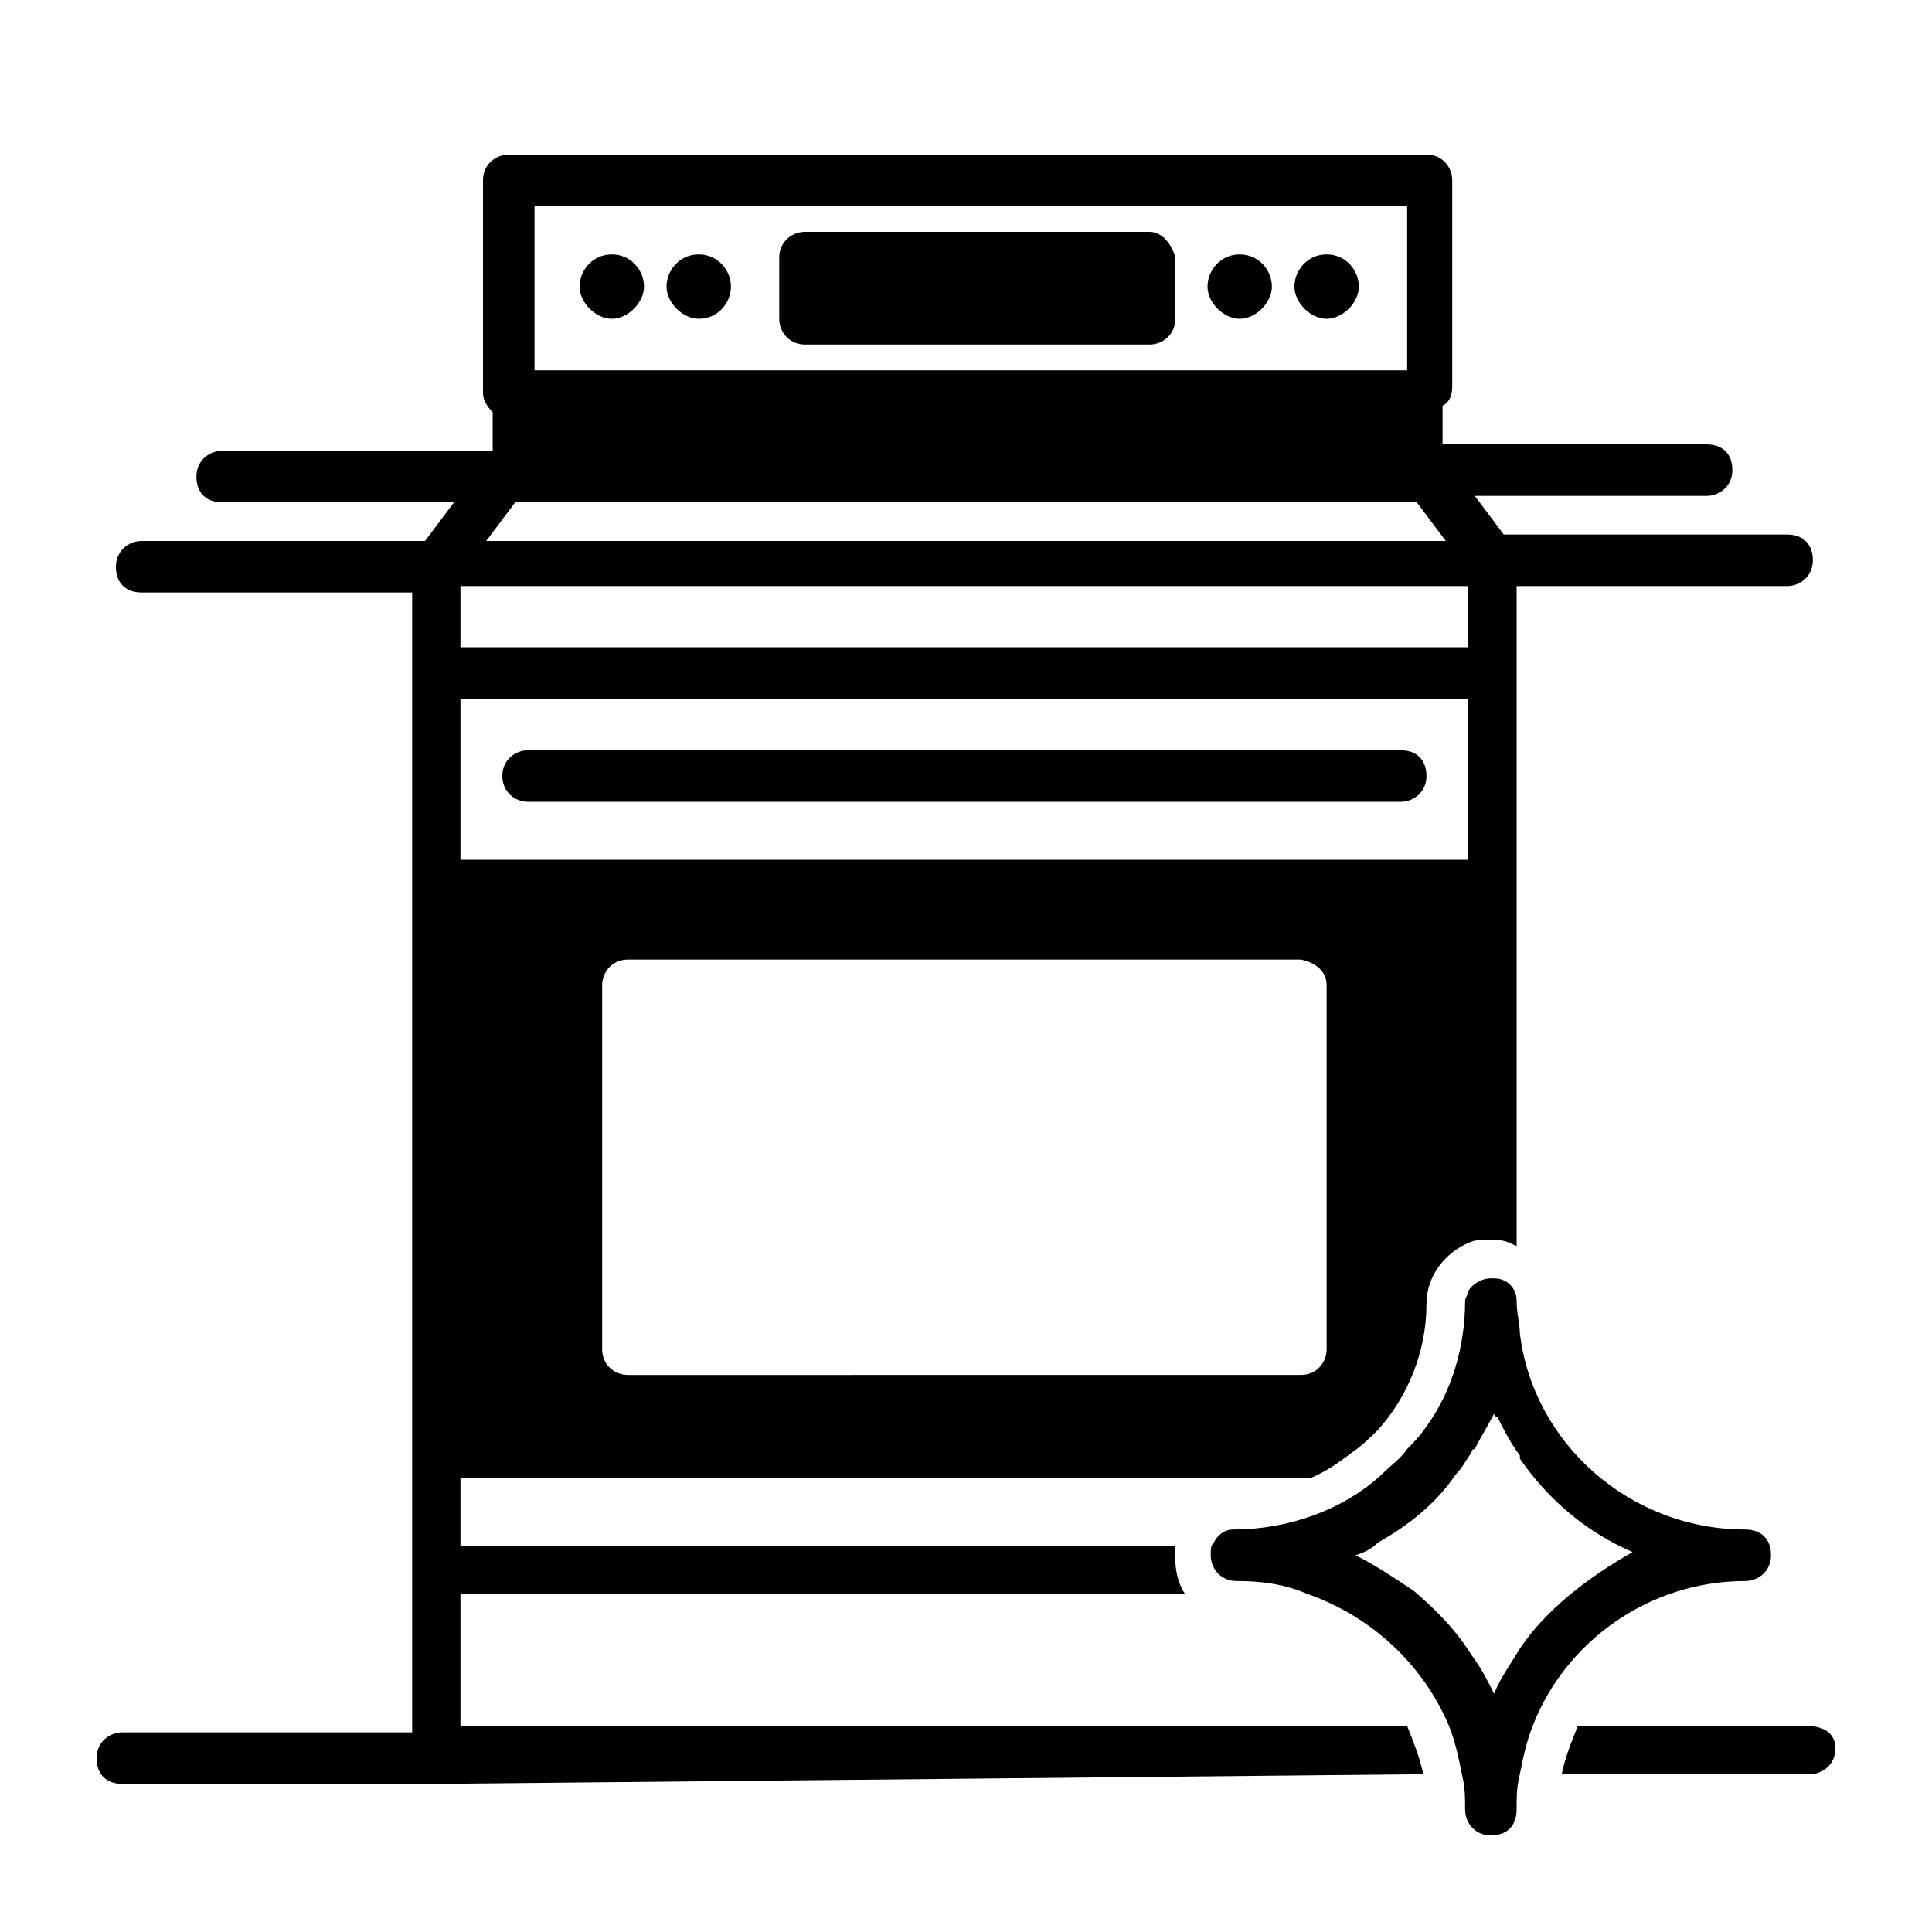 <?xml version="1.0" encoding="utf-8"?>
<!-- Generator: Adobe Illustrator 24.2.1, SVG Export Plug-In . SVG Version: 6.00 Build 0)  -->
<svg version="1.1" id="Layer_1" xmlns="http://www.w3.org/2000/svg" xmlns:xlink="http://www.w3.org/1999/xlink" x="0px" y="0px"
	 viewBox="0 0 60 60" style="enable-background:new 0 0 60 60;" xml:space="preserve">
<g>
	<g>
		<path d="M56.1,53.6H49c-0.2,0.5-0.4,1-0.5,1.5h7.7c0.4,0,0.8-0.3,0.8-0.8S56.6,53.6,56.1,53.6z"/>
		<path d="M44.2,55.1c-0.1-0.5-0.3-1-0.5-1.5c0,0,0,0,0,0c0,0,0,0,0,0H14.3v-4.1h22.5c-0.2-0.3-0.3-0.7-0.3-1.1c0-0.1,0-0.3,0-0.4
			H14.3v-2.1h26.4c0.5-0.2,0.9-0.5,1.3-0.8c0.3-0.2,0.6-0.5,0.8-0.7c0.9-1,1.5-2.4,1.5-3.9c0-0.9,0.6-1.6,1.3-1.9
			c0.2-0.1,0.4-0.1,0.7-0.1c0,0,0,0,0.1,0c0.3,0,0.5,0.1,0.7,0.2V27.4v-6.5v-2.7h8.4c0.4,0,0.8-0.3,0.8-0.8s-0.3-0.8-0.8-0.8h-8.8
			l-0.9-1.2h7.2c0.4,0,0.8-0.3,0.8-0.8s-0.3-0.8-0.8-0.8h-8.2v-1.2c0.2-0.1,0.3-0.3,0.3-0.6V5.6c0-0.4-0.3-0.8-0.8-0.8H15.8
			c-0.4,0-0.8,0.3-0.8,0.8v6.6c0,0.2,0.1,0.4,0.3,0.6v1.2H6.9c-0.4,0-0.8,0.3-0.8,0.8s0.3,0.8,0.8,0.8h7.2l-0.9,1.2H4.4
			c-0.4,0-0.8,0.3-0.8,0.8s0.3,0.8,0.8,0.8h8.4v2.7v6.5v17.7v8.5h-9c-0.4,0-0.8,0.3-0.8,0.8s0.3,0.8,0.8,0.8h9.6c0.1,0,0.1,0,0.2,0
			L44.2,55.1C44.2,55.1,44.2,55.1,44.2,55.1C44.2,55.1,44.2,55.1,44.2,55.1z M14.3,18.2h31.3v1.9H14.3V18.2z M41.2,30.6v11.3
			c0,0.4-0.3,0.8-0.8,0.8H19.5c-0.4,0-0.8-0.3-0.8-0.8V30.6c0-0.4,0.3-0.8,0.8-0.8h20.9C40.9,29.9,41.2,30.2,41.2,30.6z M45.7,26.7
			H14.3v-5h31.3V26.7z M16.6,6.4h27.1v5.1H16.6V6.4z M44,15.6l0.9,1.2H15.1l0.9-1.2H44z"/>
		<path d="M16.4,24.9h27.1c0.4,0,0.8-0.3,0.8-0.8s-0.3-0.8-0.8-0.8H16.4c-0.4,0-0.8,0.3-0.8,0.8S16,24.9,16.4,24.9z"/>
		<path d="M35.7,7.2H25c-0.4,0-0.8,0.3-0.8,0.8v1.9c0,0.4,0.3,0.8,0.8,0.8h10.7c0.4,0,0.8-0.3,0.8-0.8V8C36.4,7.6,36.1,7.2,35.7,7.2
			z"/>
		<path d="M21.7,7.9c-0.6,0-1,0.5-1,1s0.5,1,1,1c0.6,0,1-0.5,1-1S22.3,7.9,21.7,7.9z"/>
		<path d="M41.2,7.9c-0.6,0-1,0.5-1,1s0.5,1,1,1s1-0.5,1-1S41.8,7.9,41.2,7.9z"/>
		<path d="M38.5,7.9c-0.6,0-1,0.5-1,1s0.5,1,1,1s1-0.5,1-1S39.1,7.9,38.5,7.9z"/>
		<path d="M19,7.9c-0.6,0-1,0.5-1,1s0.5,1,1,1s1-0.5,1-1S19.6,7.9,19,7.9z"/>
		<path d="M54.2,49.1c0.4,0,0.8-0.3,0.8-0.8s-0.3-0.8-0.8-0.8c-3.6,0-6.6-2.7-7-6.1c0-0.3-0.1-0.6-0.1-1c0-0.4-0.3-0.7-0.7-0.7
			c0,0,0,0-0.1,0c-0.3,0-0.6,0.2-0.7,0.4c0,0.1-0.1,0.2-0.1,0.3c0,1.4-0.4,2.8-1.2,3.9c-0.2,0.3-0.4,0.5-0.6,0.7
			c-0.2,0.3-0.5,0.5-0.8,0.8c-1.2,1.1-2.9,1.7-4.6,1.7c-0.3,0-0.5,0.2-0.6,0.4c-0.1,0.1-0.1,0.2-0.1,0.4c0,0.4,0.3,0.8,0.8,0.8
			c0.8,0,1.5,0.1,2.2,0.4c2,0.7,3.6,2.2,4.4,4.1c0,0,0,0,0,0c0,0,0,0,0,0c0.2,0.5,0.3,1,0.4,1.5c0,0,0,0,0,0c0,0,0,0,0,0
			c0.1,0.4,0.1,0.7,0.1,1.1c0,0.4,0.3,0.8,0.8,0.8s0.8-0.3,0.8-0.8c0-0.4,0-0.7,0.1-1.1c0.1-0.5,0.2-1,0.4-1.5
			C48.6,51,51.2,49.1,54.2,49.1z M47.2,51.2c-0.3,0.5-0.6,0.9-0.8,1.4c-0.2-0.4-0.4-0.8-0.7-1.2c-0.5-0.8-1.1-1.4-1.8-2
			c-0.6-0.4-1.2-0.8-1.8-1.1c0.3-0.1,0.5-0.2,0.7-0.4c0.9-0.5,1.8-1.2,2.4-2.1c0.2-0.2,0.3-0.4,0.5-0.7c0,0,0-0.1,0.1-0.1
			c0.2-0.4,0.4-0.7,0.6-1.1c0,0.1,0.1,0.1,0.1,0.1c0.2,0.4,0.4,0.8,0.7,1.2c0,0,0,0,0,0.1c0.9,1.3,2.1,2.3,3.5,2.9
			C49.3,49,48,50,47.2,51.2z"/>
	</g>
</g>
</svg>
